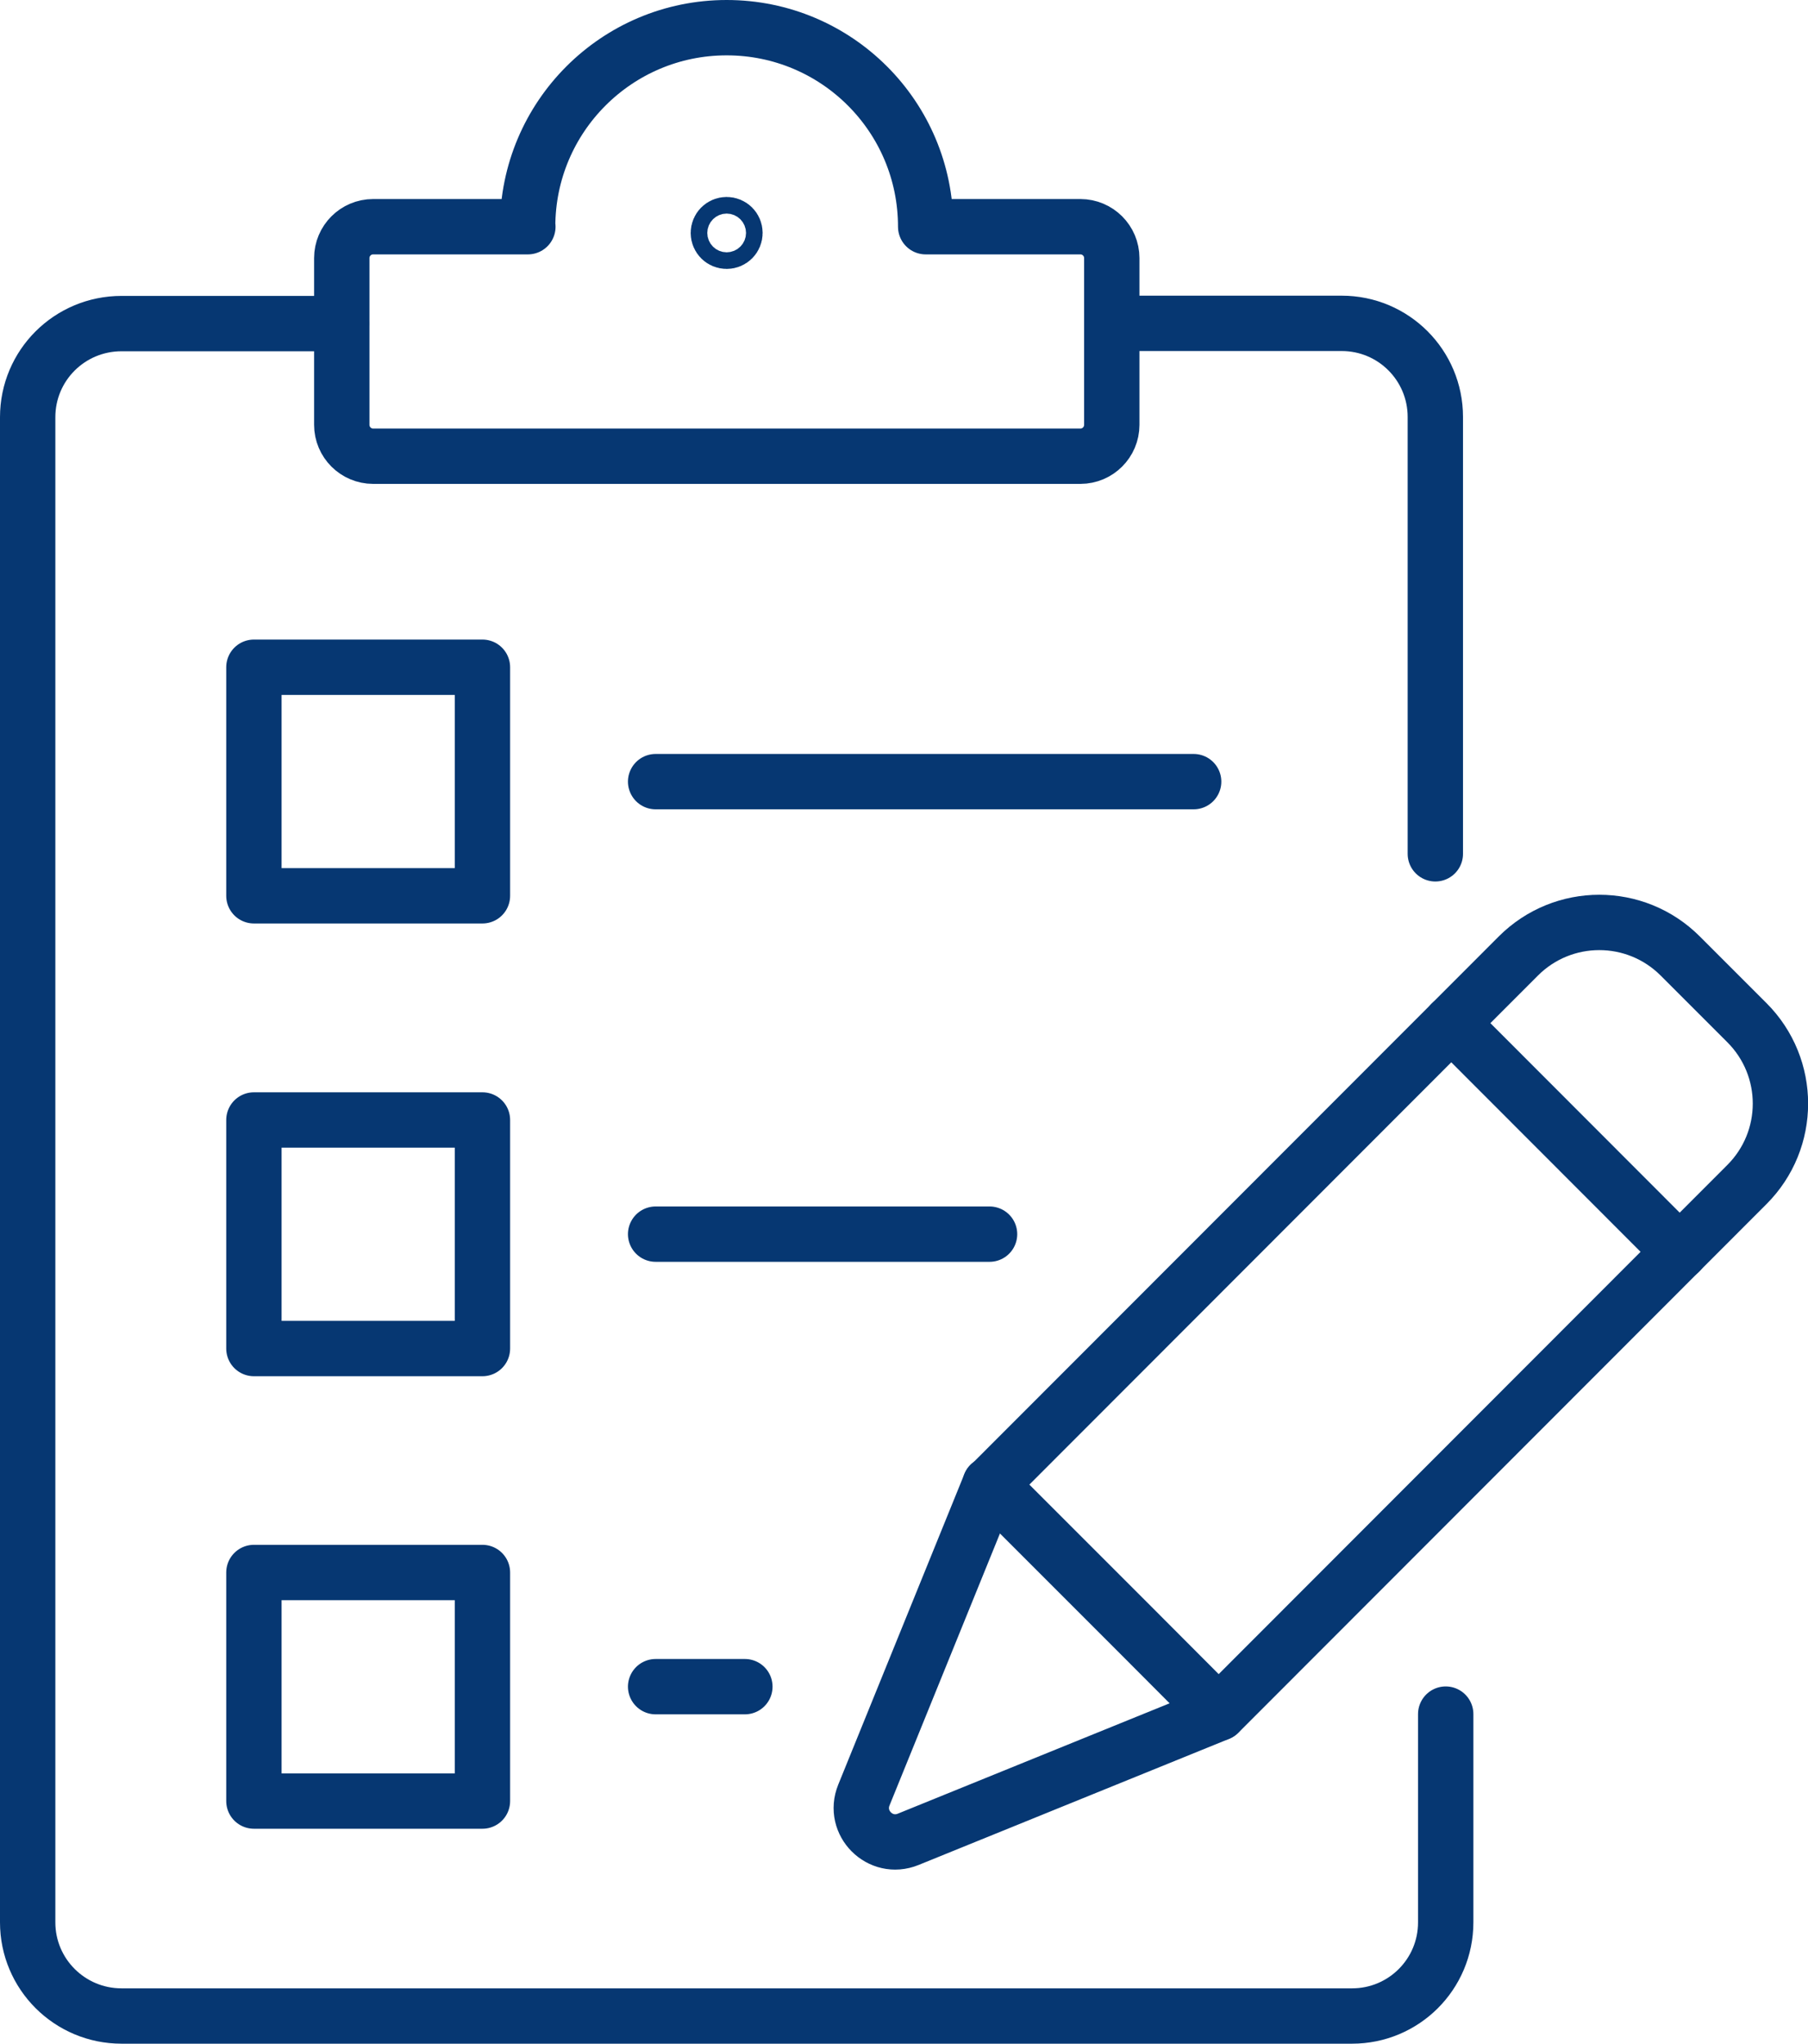 <?xml version="1.0" encoding="UTF-8"?><svg id="_レイヤー_2" xmlns="http://www.w3.org/2000/svg" width="78.4" height="88.61" viewBox="0 0 78.4 88.61"><defs><style>.cls-1{fill:none;stroke:#063772;stroke-linecap:round;stroke-linejoin:round;stroke-width:2.4px;}</style></defs><g id="_コンテンツ"><path class="cls-1" d="M31.87,10.1c0,.2-.16.36-.36.36s-.36-.16-.36-.36.16-.36.36-.36.36.16.36.36Z"/><path class="cls-1" d="M62.69,74.32v9.03c0,2.25-1.82,4.06-4.06,4.06H5.27c-2.25,0-4.07-1.82-4.07-4.06V18.09c0-2.25,1.82-4.06,4.07-4.06h9.53"/><path class="cls-1" d="M48.65,14.02h9.53c2.25,0,4.06,1.82,4.06,4.06v18.94"/><line class="cls-1" x1="28.43" y1="33.89" x2="51.76" y2="33.89"/><line class="cls-1" x1="28.43" y1="53.51" x2="42.91" y2="53.51"/><path class="cls-1" d="M22.88,9.83c0-4.76,3.86-8.63,8.63-8.63s8.63,3.86,8.63,8.63h6.71c.75,0,1.36.61,1.36,1.36v7.23c0,.75-.61,1.36-1.36,1.36h-30.67c-.75,0-1.36-.61-1.36-1.36v-7.23c0-.75.61-1.36,1.36-1.36h6.71Z"/><path class="cls-1" d="M42.93,64.36l-5.47,13.47c-.49,1.21.71,2.41,1.92,1.92l13.47-5.47,22.9-22.92c1.94-1.94,1.94-5.08,0-7.02l-2.89-2.89c-1.94-1.94-5.08-1.94-7.02,0l-22.9,22.92Z"/><line class="cls-1" x1="72.84" y1="54.28" x2="62.93" y2="44.36"/><polyline class="cls-1" points="42.93 64.36 49.1 70.53 52.84 74.28"/><line class="cls-1" x1="28.43" y1="73.13" x2="32.3" y2="73.13"/><rect class="cls-1" x="11.01" y="28.93" width="9.91" height="9.91"/><rect class="cls-1" x="11.01" y="48.56" width="9.91" height="9.91"/><rect class="cls-1" x="11.01" y="68.18" width="9.91" height="9.91"/></g></svg>